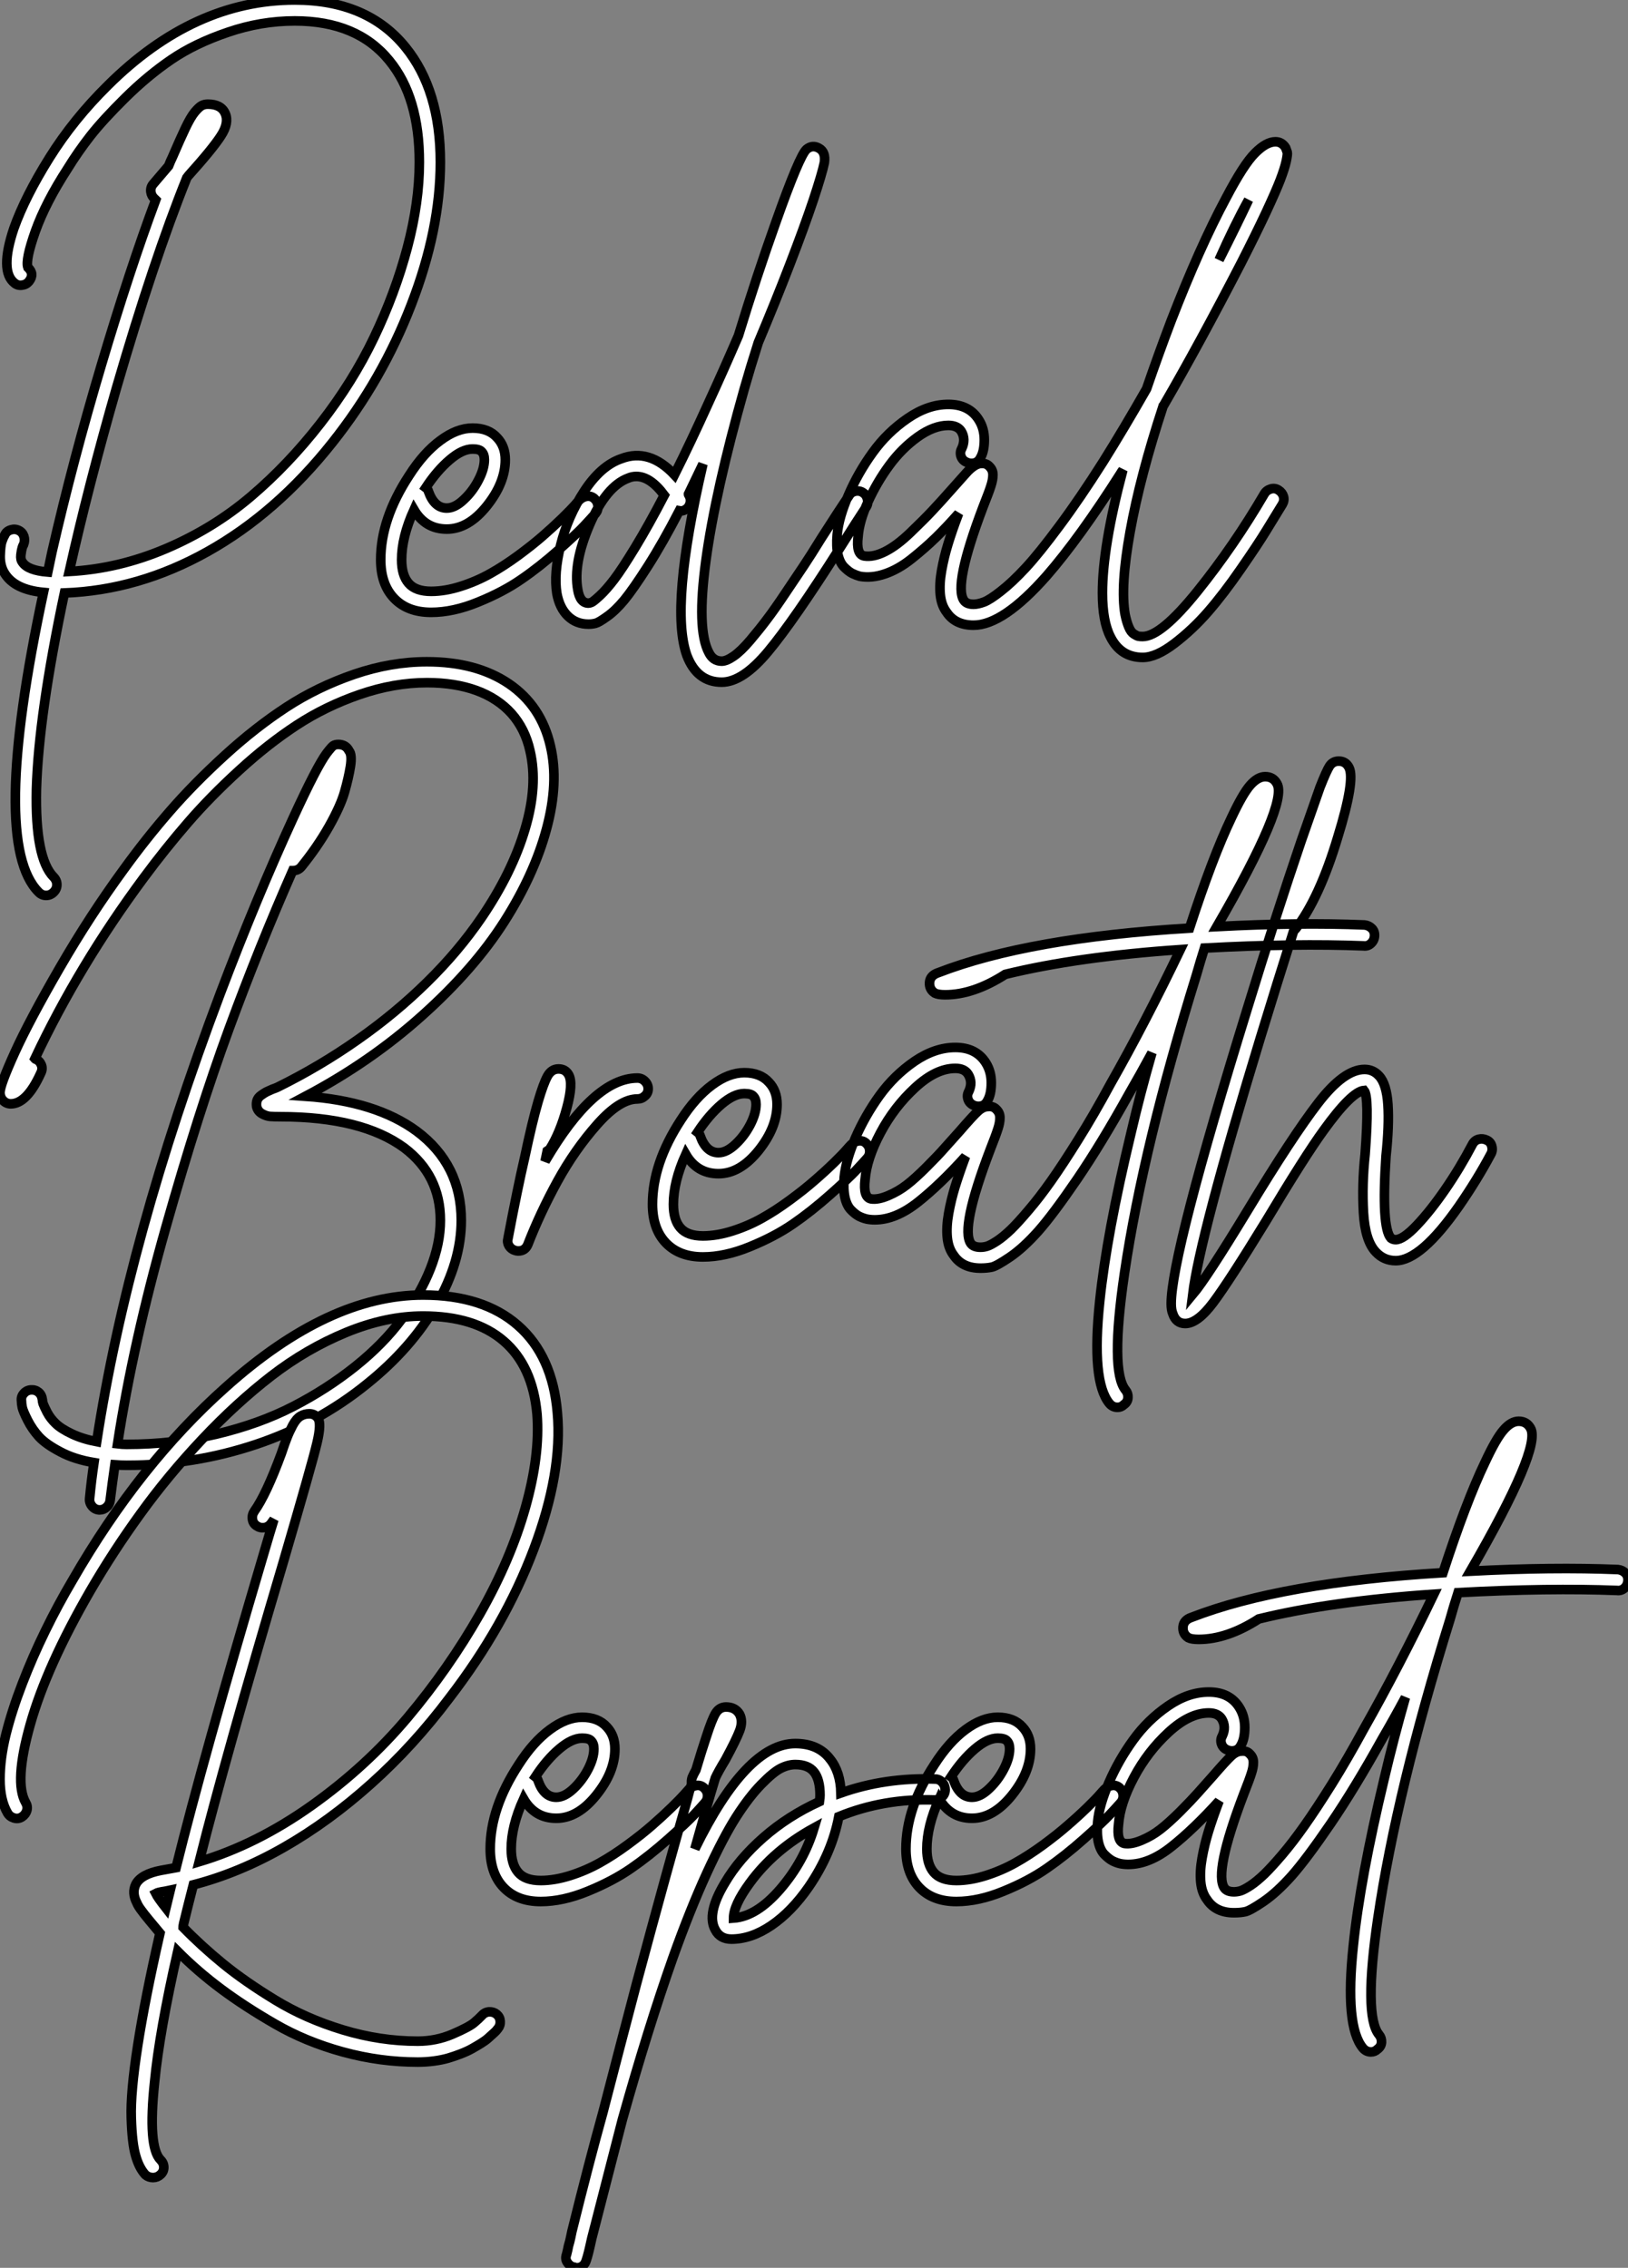 <?xml version="1.0" standalone="no"?>
<svg xmlns="http://www.w3.org/2000/svg" viewBox="2.3 -63.22 169.763 236.43"><rect x="2.3" y="-63.22" width="169.763" height="236.43" fill="#808080" stroke="none"/><path d="M44.58-58.30L44.58-58.30Q48.22-53.82 48.22-46.31L48.22-46.31Q48.22-39.31 45.19-31.47Q42.17-23.63 36.96-17.08L36.96-17.08Q31.14-9.74 23.94-5.71Q16.74-1.68 9.02-1.40L9.02-1.40Q6.33 11.31 6.10 19.04L6.10 19.04Q5.94 26.26 7.90 28.22L7.90 28.22Q8.23 28.56 8.23 29.01Q8.23 29.46 7.90 29.79Q7.56 30.13 7.11 30.13Q6.66 30.13 6.33 29.79L6.33 29.79Q1.23 24.70 6.83-1.46L6.83-1.46Q3.86-1.74 2.80-3.42L2.80-3.42Q2.30-4.20 2.32-5.26Q2.35-6.33 2.49-6.75Q2.63-7.17 2.80-7.45L2.80-7.45Q2.97-7.84 3.42-7.98Q3.86-8.12 4.26-7.92Q4.65-7.73 4.79-7.31Q4.93-6.89 4.76-6.44L4.76-6.44Q4.70-6.38 4.62-6.13Q4.54-5.88 4.48-5.38Q4.42-4.87 4.65-4.59L4.65-4.59Q5.21-3.75 7.28-3.58L7.28-3.58Q7.50-4.65 7.73-5.71L7.73-5.71Q9.91-15.23 12.88-25.20Q15.85-35.17 18.54-42.39L18.54-42.39Q18.48-42.45 18.42-42.50L18.42-42.50Q18.09-42.78 18.03-43.23Q17.98-43.68 18.26-44.02L18.26-44.02Q18.82-44.69 19.88-45.92L19.88-45.92Q20.05-46.37 20.27-46.82L20.27-46.82Q21.06-48.66 21.62-49.84Q22.18-51.02 22.62-51.55Q23.07-52.08 23.35-52.22Q23.63-52.36 23.97-52.36L23.97-52.36Q25.37-52.36 25.79-51.38Q26.21-50.40 25.34-49.06Q24.47-47.71 21.95-44.91L21.95-44.91Q21.90-44.86 21.78-44.69L21.78-44.69Q18.31-36.06 14.45-22.79L14.45-22.79Q11.54-12.66 9.52-3.64L9.52-3.64Q14.67-3.92 19.60-6.02Q24.53-8.12 28.45-11.45Q32.37-14.78 35.73-19.10Q39.09-23.41 41.30-28.03Q43.51-32.65 44.77-37.38Q46.03-42.11 46.03-46.31L46.03-46.31Q46.03-53.09 42.90-56.90L42.90-56.90Q39.54-61.04 33.04-61.04L33.04-61.04Q29.51-61.04 26.07-59.86Q22.62-58.69 20.16-57.01Q17.70-55.33 15.37-53.03Q13.05-50.74 11.73-49.06Q10.42-47.38 9.35-45.64L9.35-45.64Q7.06-42.11 5.99-39.12Q4.93-36.12 5.21-35.34L5.21-35.34Q5.94-34.66 5.32-33.88L5.32-33.88Q5.04-33.54 4.59-33.49Q4.14-33.43 3.81-33.71L3.81-33.71Q2.24-34.94 3.75-39.42L3.75-39.42Q4.93-42.73 7.45-46.76Q9.97-50.79 13.55-54.32L13.55-54.32Q22.51-63.22 33.04-63.22L33.04-63.22Q40.60-63.22 44.58-58.30ZM63.50-11.48Q63.95-11.54 64.29-11.23Q64.62-10.92 64.65-10.47Q64.68-10.02 64.40-9.69L64.40-9.69Q63.95-9.18 63.22-8.40Q62.50-7.62 60.54-5.88Q58.58-4.14 56.67-2.83Q54.77-1.51 52.16-0.45Q49.56 0.62 47.26 0.62L47.26 0.62Q44.80 0.62 43.40-0.84Q42-2.30 42-4.87L42-4.87Q42-9.13 44.97-13.66L44.97-13.66Q46.48-16.02 48.22-17.30Q49.95-18.59 51.58-18.59L51.58-18.59Q53.26-18.59 54.15-17.58L54.15-17.58Q54.99-16.69 54.99-15.29L54.99-15.29Q54.99-12.88 53.06-10.47Q51.13-8.06 48.89-8.06L48.89-8.06Q46.65-8.06 45.47-10.08L45.47-10.08Q44.18-7.22 44.18-4.87L44.18-4.87Q44.18-3.25 44.91-2.41L44.91-2.41Q45.64-1.57 47.26-1.57L47.26-1.57Q48.72-1.57 50.37-2.10Q52.02-2.63 53.42-3.42Q54.82-4.20 56.31-5.29Q57.79-6.38 58.86-7.31Q59.92-8.23 60.90-9.18Q61.88-10.14 62.22-10.53Q62.55-10.92 62.72-11.09L62.72-11.09Q63.06-11.42 63.50-11.48ZM51.58-16.41L51.58-16.41Q50.51-16.41 49.20-15.29Q47.88-14.17 46.70-12.38L46.70-12.38Q46.93-12.21 46.98-11.98L46.98-11.98Q47.60-10.25 48.89-10.25L48.89-10.25Q49.73-10.25 50.65-11.12Q51.58-11.98 52.19-13.16Q52.81-14.34 52.81-15.29L52.81-15.29Q52.81-15.85 52.53-16.13L52.53-16.13Q52.30-16.41 51.58-16.41ZM91.50-12.01Q91.95-12.10 92.32-11.84Q92.68-11.59 92.76-11.14Q92.85-10.70 92.62-10.36L92.62-10.36Q91.73-9.02 89.82-5.99L89.82-5.99Q85.06 1.51 82.40 4.70Q79.74 7.90 77.56 7.90L77.56 7.90Q74.98 7.90 73.92 5.10L73.92 5.10Q72.13 0.06 75.60-14.84L75.60-14.84Q74.82-13.22 74.09-11.70L74.09-11.70Q74.09-11.65 74.14-11.59L74.14-11.59Q74.37-11.20 74.26-10.75Q74.14-10.30 73.75-10.08L73.75-10.08Q73.47-9.91 73.14-9.97L73.14-9.97Q71.40-6.61 69.86-4.20Q68.32-1.79 67.40-0.67Q66.47 0.45 65.60 1.06Q64.74 1.68 64.40 1.76Q64.06 1.85 63.67 1.85L63.67 1.85Q62.38 1.85 61.52 1.01Q60.65 0.17 60.37-1.34L60.37-1.34Q60.03-3.42 60.76-6.38Q61.49-9.35 63.22-12.01Q64.96-14.67 67.09-15.40L67.09-15.40Q70-16.52 72.63-13.72L72.63-13.72Q74.31-17.08 76.16-21.17L76.16-21.17Q77.73-24.58 79.30-28.22L79.30-28.22Q81.20-34.44 83.22-40.10L83.22-40.10Q85.68-47.04 86.41-47.66L86.41-47.66Q87.02-48.16 87.70-47.77L87.70-47.77Q88.42-47.38 88.26-46.26L88.26-46.26Q88.03-45.14 87.11-42.36Q86.18-39.59 84.67-35.67Q83.16-31.75 81.37-27.50L81.37-27.50Q80.58-25.03 79.91-22.68L79.91-22.68Q76.89-11.98 75.91-4.79Q74.93 2.41 76.22 4.82L76.22 4.82Q76.66 5.71 77.56 5.71L77.56 5.71Q78.06 5.71 78.82 5.18Q79.58 4.65 80.53 3.53Q81.48 2.41 82.26 1.37Q83.05 0.34 84.25-1.46Q85.46-3.25 86.13-4.26Q86.80-5.26 87.98-7.17L87.98-7.17Q89.88-10.14 90.83-11.54L90.83-11.54Q91.06-11.93 91.50-12.01ZM63.67-0.34L63.67-0.34Q63.78-0.34 63.98-0.42Q64.18-0.50 64.85-1.12Q65.52-1.74 66.33-2.80Q67.14-3.86 68.54-6.16Q69.94-8.46 71.57-11.59L71.57-11.59Q70.11-13.55 68.66-13.55L68.66-13.55Q68.21-13.55 67.82-13.38L67.82-13.38Q65.52-12.54 63.78-8.51Q62.05-4.48 62.55-1.74L62.55-1.74Q62.78-0.34 63.67-0.34ZM134.79-12.24Q135.24-12.38 135.63-12.12Q136.02-11.87 136.14-11.45Q136.25-11.03 136.02-10.64L136.02-10.64Q135.24-9.35 134.34-7.90Q133.45-6.44 131.68-3.89Q129.92-1.34 128.30 0.53Q126.67 2.41 124.77 3.86Q122.86 5.32 121.46 5.32L121.46 5.32Q119.17 5.32 118.10 3.19L118.10 3.19Q117.26 1.57 117.26-1.40L117.26-1.40Q117.26-6.22 119.39-14.22L119.39-14.22Q119.22-14 119.17-13.89L119.17-13.89Q114.86-7.11 111.44-3.19L111.44-3.19Q106.90 1.96 103.82 1.96L103.82 1.96Q101.92 1.96 101.02 0.62L101.02 0.62Q100.46-0.11 100.35-1.23Q100.24-2.35 100.49-3.75Q100.74-5.15 101.16-6.52Q101.58-7.90 102.26-9.69L102.26-9.69Q100.97-8.23 99.88-7.17Q98.78-6.10 97.38-4.98Q95.98-3.86 94.58-3.39Q93.18-2.91 91.95-3.14L91.95-3.14Q91.56-3.25 91.17-3.44Q90.78-3.64 90.33-4.09Q89.88-4.54 89.68-5.40Q89.49-6.27 89.60-7.50L89.60-7.50Q89.77-9.30 90.78-11.62Q91.78-13.94 93.30-16.04Q94.81-18.14 96.94-19.60Q99.06-21.06 101.19-21.06L101.19-21.06Q103.38-21.06 104.38-19.43L104.38-19.43Q104.94-18.54 104.94-17.36Q104.94-16.18 104.55-15.51L104.55-15.51Q104.33-15.06 103.91-14.95Q103.49-14.84 103.07-15.04Q102.65-15.23 102.51-15.65Q102.37-16.07 102.59-16.46L102.59-16.46Q103.04-17.42 102.54-18.26L102.54-18.26Q102.14-18.87 101.19-18.87L101.19-18.87Q99.68-18.87 98.00-17.67Q96.32-16.46 95.03-14.70Q93.74-12.94 92.82-10.92Q91.90-8.90 91.78-7.28L91.78-7.28Q91.56-5.43 92.40-5.26L92.40-5.26Q93.35-5.10 94.58-5.71Q95.82-6.33 97.24-7.70Q98.67-9.07 99.51-9.97Q100.35-10.86 101.64-12.32L101.64-12.32Q102.65-13.44 103.04-13.89Q103.43-14.34 103.85-14.62Q104.27-14.90 104.61-14.90L104.61-14.90Q105.17-14.95 105.50-14.56L105.50-14.56Q105.84-14.22 105.84-13.72Q105.84-13.22 105.64-12.60Q105.45-11.98 104.83-10.42L104.83-10.42Q101.70-2.18 102.82-0.62L102.82-0.62Q103.10-0.22 103.82-0.22L103.82-0.22Q104.27-0.22 104.89-0.45Q105.50-0.67 106.68-1.60Q107.86-2.52 109.26-4.03Q110.66-5.54 112.78-8.40Q114.91-11.26 117.32-15.06L117.32-15.06Q119.50-18.54 121.86-22.68L121.86-22.68Q123.09-26.26 124.43-29.79L124.43-29.79Q127.40-37.46 130.14-42.56L130.14-42.56Q131.99-46.09 133.17-47.26Q134.34-48.44 135.30-48.44L135.30-48.44Q135.97-48.44 136.36-47.82L136.36-47.82Q136.47-47.54 136.53-47.35Q136.58-47.15 136.42-46.40Q136.25-45.64 135.80-44.46Q135.35-43.29 134.32-41.08Q133.28-38.86 131.71-35.78L131.71-35.78Q127.34-27.33 123.70-21.06L123.70-21.06Q123.65-20.94 123.59-20.89L123.59-20.89Q121.18-13.55 120.15-7.81Q119.11-2.07 119.62 0.84L119.62 0.84Q119.78 1.62 120.01 2.16Q120.23 2.69 120.54 2.88Q120.85 3.08 121.02 3.11Q121.18 3.14 121.46 3.14L121.46 3.14Q123.37 3.14 127.18-1.60Q130.98-6.33 134.12-11.70L134.12-11.70Q134.34-12.10 134.79-12.24ZM132.50-42.39L132.50-42.39Q131.04-39.76 129.42-36.12L129.42-36.12Q131.26-39.76 132.50-42.39Z" fill="white" stroke="black" transform="scale(1,1)"/><path d="M45.75 54.71L45.75 54.71Q50.40 58.18 50.40 64.01L50.40 64.01Q50.40 68.32 47.80 72.83Q45.19 77.34 40.60 81.03L40.60 81.03Q35.50 85.18 29.01 87.36Q22.51 89.54 15.51 89.54L15.51 89.54Q14.95 89.54 14.28 89.49L14.28 89.49Q14 91.45 13.78 93.24L13.78 93.24Q13.72 93.63 13.41 93.91Q13.10 94.19 12.71 94.19L12.71 94.19Q12.66 94.19 12.60 94.19L12.60 94.19Q12.15 94.14 11.87 93.77Q11.59 93.41 11.65 92.96L11.65 92.96Q11.82 91.17 12.10 89.26L12.10 89.26Q10.08 88.93 8.60 88.14Q7.11 87.36 6.38 86.58Q5.66 85.79 5.18 84.84Q4.70 83.89 4.62 83.50Q4.54 83.10 4.54 82.82L4.54 82.82Q4.48 82.38 4.79 82.04Q5.10 81.70 5.54 81.68Q5.99 81.65 6.33 81.93Q6.66 82.21 6.72 82.71L6.72 82.71Q6.72 82.88 6.80 83.13Q6.89 83.38 7.22 84.03Q7.56 84.67 8.12 85.20Q8.68 85.74 9.80 86.27Q10.92 86.80 12.38 87.08L12.38 87.08Q15.62 65.97 25.26 40.38L25.26 40.38Q29.06 30.35 32.87 22.06L32.87 22.06Q34.16 19.26 35 17.64Q35.84 16.02 36.34 15.34Q36.85 14.67 37.04 14.53Q37.24 14.39 37.58 14.39L37.58 14.39Q38.36 14.39 38.70 15.06L38.70 15.06Q39.03 15.46 38.84 16.69Q38.64 17.92 38.22 19.38Q37.80 20.83 36.60 22.96Q35.39 25.09 33.71 27.16L33.71 27.16Q33.38 27.55 32.82 27.55L32.82 27.55Q29.34 35.45 26.18 44.04Q23.02 52.64 19.60 64.71Q16.18 76.78 14.56 87.30L14.56 87.30Q15.06 87.36 15.51 87.36L15.51 87.36Q20.33 87.36 24.84 86.30Q29.34 85.23 32.87 83.41Q36.40 81.59 39.34 79.24Q42.28 76.89 44.21 74.28Q46.14 71.68 47.18 69.05Q48.22 66.42 48.22 64.01L48.22 64.01Q48.22 59.30 44.46 56.45L44.46 56.45Q40.04 53.20 31.53 53.20L31.53 53.20Q30.86 53.20 30.46 53.17Q30.07 53.14 29.62 52.89Q29.18 52.64 29.06 52.14L29.06 52.14Q29.01 51.74 29.12 51.46Q29.23 51.18 29.54 50.96Q29.85 50.74 30.07 50.62Q30.30 50.51 30.69 50.34L30.69 50.34Q31.14 50.18 31.25 50.12L31.25 50.12Q35.67 47.94 39.62 45.16Q43.57 42.39 46.84 39.17Q50.12 35.95 52.53 32.42L52.53 32.42Q55.72 27.72 57.06 23.18Q58.41 18.65 57.57 15.06L57.57 15.06Q57.06 12.77 55.64 11.17Q54.21 9.58 51.97 8.76Q49.73 7.95 46.82 7.95L46.82 7.95Q43.40 7.95 39.82 9.18Q36.23 10.42 33.24 12.38Q30.24 14.34 27.22 17.11Q24.19 19.88 21.87 22.57Q19.54 25.26 17.30 28.28L17.30 28.28Q10.53 37.41 5.94 47.15L5.94 47.15Q5.99 47.21 6.05 47.21L6.05 47.21Q6.44 47.38 6.61 47.80Q6.78 48.22 6.55 48.66L6.55 48.66Q5.10 51.86 3.42 51.86L3.42 51.86Q2.97 51.86 2.63 51.52Q2.30 51.18 2.30 50.68L2.30 50.68Q2.30 49.90 3.84 46.51Q5.38 43.12 8.54 37.66Q11.70 32.20 15.23 27.38L15.23 27.38Q17.58 24.14 20.05 21.31Q22.51 18.48 25.73 15.54Q28.95 12.60 32.17 10.50Q35.39 8.40 39.23 7.08Q43.06 5.77 46.82 5.77L46.82 5.77Q51.97 5.77 55.36 8.06Q58.74 10.36 59.70 14.56L59.70 14.56Q60.59 18.37 59.30 23.16Q58.02 27.94 54.88 32.87Q51.74 37.80 46.34 42.64Q40.94 47.49 34.16 51.07L34.16 51.07Q41.50 51.58 45.75 54.71ZM68.77 49.17L68.77 49.17Q69.22 49.17 69.55 49.50Q69.89 49.84 69.89 50.29Q69.89 50.74 69.55 51.04Q69.22 51.35 68.77 51.35L68.77 51.35Q66.92 51.35 64.57 54.01Q62.22 56.67 60.42 59.95Q58.63 63.22 57.34 66.53L57.34 66.53Q57.06 67.20 56.34 67.20L56.34 67.20Q56.17 67.20 56 67.14L56 67.14Q55.61 67.03 55.38 66.67Q55.16 66.30 55.27 65.91L55.27 65.91Q56.28 60.59 57.01 57.46L57.01 57.46Q57.79 53.76 58.41 51.63L58.41 51.63Q58.97 49.73 59.39 48.97Q59.81 48.22 60.54 48.22L60.54 48.22Q61.26 48.22 61.60 48.83L61.60 48.83Q62.10 49.73 61.40 52.30Q60.70 54.88 59.64 56.56L59.64 56.56Q59.53 56.67 59.36 56.78L59.36 56.78Q59.25 57.29 59.14 57.85L59.14 57.85Q64.23 49.17 68.77 49.17ZM91.84 55.72Q92.29 55.66 92.62 55.97Q92.96 56.28 92.99 56.73Q93.02 57.18 92.74 57.51L92.74 57.51Q92.29 58.02 91.56 58.80Q90.83 59.58 88.87 61.32Q86.91 63.06 85.01 64.37Q83.10 65.69 80.50 66.75Q77.90 67.82 75.60 67.82L75.60 67.82Q73.14 67.82 71.74 66.36Q70.34 64.90 70.34 62.33L70.34 62.33Q70.34 58.07 73.30 53.54L73.30 53.54Q74.82 51.18 76.55 49.90Q78.29 48.61 79.91 48.61L79.91 48.61Q81.59 48.61 82.49 49.62L82.49 49.62Q83.33 50.51 83.33 51.91L83.33 51.91Q83.33 54.32 81.40 56.73Q79.46 59.14 77.22 59.14L77.22 59.14Q74.98 59.14 73.81 57.12L73.81 57.12Q72.52 59.98 72.52 62.33L72.52 62.33Q72.52 63.95 73.25 64.79L73.25 64.79Q73.98 65.63 75.60 65.63L75.60 65.63Q77.06 65.63 78.71 65.10Q80.36 64.57 81.76 63.78Q83.16 63 84.64 61.91Q86.13 60.82 87.19 59.89Q88.26 58.97 89.24 58.02Q90.22 57.06 90.55 56.67Q90.89 56.28 91.06 56.11L91.06 56.11Q91.39 55.78 91.84 55.72ZM79.91 50.79L79.91 50.79Q78.85 50.79 77.53 51.91Q76.22 53.03 75.04 54.82L75.04 54.82Q75.26 54.99 75.32 55.22L75.32 55.22Q75.94 56.95 77.22 56.95L77.22 56.95Q78.06 56.95 78.99 56.08Q79.91 55.22 80.53 54.04Q81.14 52.86 81.14 51.91L81.14 51.91Q81.14 51.35 80.86 51.07L80.86 51.07Q80.64 50.79 79.91 50.79ZM144.59 33.21L144.59 33.21Q145.04 33.26 145.35 33.57Q145.66 33.88 145.63 34.36Q145.60 34.83 145.26 35.14Q144.93 35.45 144.48 35.39L144.48 35.39Q137.37 35.11 127.90 35.62L127.90 35.62Q127.46 37.02 127.06 38.42L127.06 38.42Q121.52 56.28 119.56 69.50L119.56 69.50Q118.05 79.74 119.67 81.70L119.67 81.70Q119.95 82.04 119.92 82.49Q119.90 82.94 119.50 83.22L119.50 83.22Q119.22 83.50 118.83 83.50L118.83 83.50Q118.33 83.50 117.99 83.10L117.99 83.10Q116.09 80.81 116.98 72.41L116.98 72.41Q117.71 65.41 120.23 54.94L120.23 54.94Q121.18 50.85 122.42 46.54L122.42 46.54Q121.18 48.83 120.01 50.85L120.01 50.85Q117.15 56 114.63 59.70Q112.11 63.39 110.57 65.13Q109.03 66.86 107.63 67.82Q106.23 68.77 105.73 68.88Q105.22 68.99 104.55 68.99L104.55 68.99Q102.65 68.99 101.75 67.65L101.75 67.65Q101.19 66.92 101.08 65.80Q100.97 64.68 101.22 63.28Q101.47 61.88 101.89 60.51Q102.31 59.14 102.98 57.34L102.98 57.34Q100.35 60.26 98.03 62.10Q95.70 63.95 93.52 63.95L93.52 63.95Q93.07 63.95 92.68 63.87Q92.29 63.78 91.90 63.59Q91.50 63.39 91.06 62.94Q90.61 62.50 90.41 61.63Q90.22 60.76 90.33 59.53L90.33 59.53Q90.50 57.74 91.50 55.41Q92.51 53.09 94.02 50.99Q95.54 48.89 97.66 47.43Q99.79 45.98 101.92 45.98L101.92 45.98Q104.10 45.98 105.11 47.60L105.11 47.60Q105.67 48.50 105.67 49.67Q105.67 50.85 105.28 51.52L105.28 51.52Q105.06 51.97 104.64 52.08Q104.22 52.19 103.80 52.00Q103.38 51.80 103.24 51.38Q103.10 50.96 103.32 50.57L103.32 50.57Q103.77 49.62 103.26 48.78L103.26 48.78Q102.87 48.16 101.92 48.16L101.92 48.16Q99.90 48.16 97.72 50.18Q95.54 52.19 94.11 54.88Q92.68 57.57 92.51 59.75L92.51 59.75Q92.29 61.60 93.13 61.77L93.13 61.77Q93.86 61.88 94.92 61.43Q95.98 60.98 96.85 60.31Q97.72 59.64 98.92 58.44Q100.13 57.23 100.74 56.53Q101.36 55.83 102.37 54.71L102.37 54.71Q103.77 53.09 104.30 52.61Q104.83 52.14 105.34 52.14L105.34 52.14Q105.90 52.08 106.23 52.47L106.23 52.47Q106.57 52.81 106.57 53.31Q106.57 53.82 106.37 54.43Q106.18 55.05 105.56 56.62L105.56 56.62Q102.42 64.85 103.54 66.42L103.54 66.42Q103.82 66.81 104.55 66.81L104.55 66.81Q104.89 66.81 105.25 66.70Q105.62 66.58 106.29 66.14Q106.96 65.69 107.72 64.96Q108.47 64.23 109.56 62.94Q110.66 61.66 111.89 59.92Q113.12 58.18 114.74 55.58Q116.37 52.98 118.10 49.78L118.10 49.78Q121.69 43.46 125.38 35.78L125.38 35.78Q114.69 36.51 107.13 38.36L107.13 38.36Q103.82 40.49 100.86 40.49L100.86 40.49Q100.13 40.49 99.79 40.32L99.79 40.32Q99.18 39.93 99.23 39.20L99.23 39.20Q99.29 38.47 100.13 38.19L100.13 38.19Q109.54 34.55 126.34 33.54L126.34 33.54Q128.74 26.15 130.70 22.06L130.70 22.06Q131.88 19.54 132.66 18.65Q133.45 17.75 134.23 17.75L134.23 17.75Q135.07 17.75 135.46 18.48L135.46 18.48Q136.64 20.50 129.19 33.38L129.19 33.38Q137.76 32.93 144.59 33.21ZM156.49 55.55Q156.91 55.44 157.33 55.64Q157.75 55.83 157.86 56.28Q157.98 56.73 157.75 57.12L157.75 57.12Q156.35 59.75 154.45 62.50L154.45 62.50Q150.47 68.21 147.84 68.21L147.84 68.21Q146.61 68.21 145.77 67.31L145.77 67.31Q144.65 66.14 144.48 63.20Q144.31 60.26 144.65 57.12L144.65 57.12Q145.10 51.13 144.54 50.46L144.54 50.46Q143.25 50.57 140.34 54.60L140.34 54.60Q138.38 57.29 134.29 64.12L134.29 64.12Q130.48 70.34 128.83 72.55Q127.18 74.76 125.89 74.76L125.89 74.76Q124.94 74.76 124.60 73.75L124.60 73.75Q124.43 73.36 124.43 72.69L124.43 72.69Q124.43 67.59 132.38 41.89L132.38 41.89Q135.35 32.20 137.98 24.47L137.98 24.47Q139.22 20.94 139.94 18.87L139.94 18.87Q140.62 17.14 140.95 16.63Q141.29 16.13 141.90 16.13L141.90 16.13Q142.63 16.13 142.97 16.80L142.97 16.80Q143.64 18.09 141.79 24.08L141.79 24.08Q139.89 30.41 137.42 33.60L137.42 33.60Q137.31 33.71 137.20 33.82L137.20 33.82Q135.46 39.31 133.73 44.97L133.73 44.97Q127.40 65.74 126.67 71.74L126.67 71.74Q128.13 70 132.38 63L132.38 63Q137.09 55.22 139.78 51.74Q142.46 48.27 144.59 48.27L144.59 48.27Q145.49 48.27 146.10 48.94L146.10 48.94Q146.89 49.78 147.03 51.94Q147.17 54.10 146.83 57.29L146.83 57.29Q146.33 64.74 147.34 65.86L147.34 65.86Q147.56 66.02 147.84 66.02L147.84 66.02Q148.62 66.02 150.05 64.51Q151.48 63 153.02 60.76Q154.56 58.52 155.85 56.06L155.85 56.06Q156.07 55.66 156.49 55.55Z" fill="white" stroke="black" transform="scale(1,1)"/><path d="M51.72 147.67Q52.25 147.22 52.56 146.89Q52.86 146.55 53.31 146.52Q53.76 146.50 54.10 146.78Q54.43 147.06 54.46 147.50Q54.49 147.95 54.21 148.29L54.21 148.29Q54.15 148.34 54.07 148.46Q53.98 148.57 53.73 148.79Q53.48 149.02 53.20 149.27Q52.92 149.52 52.47 149.80Q52.02 150.08 51.52 150.36Q51.02 150.64 50.37 150.89Q49.73 151.14 49.06 151.34Q48.38 151.54 47.54 151.65Q46.70 151.76 45.86 151.76L45.86 151.76Q41.94 151.76 38.05 150.70Q34.16 149.63 30.97 147.78Q27.78 145.94 25.34 144.12Q22.90 142.30 20.83 140.22L20.83 140.22Q18.93 148.57 18.42 153.83L18.42 153.83Q17.70 160.61 19.04 161.95L19.04 161.95Q19.38 162.29 19.38 162.74Q19.38 163.18 19.04 163.49Q18.70 163.80 18.26 163.80Q17.81 163.80 17.47 163.52L17.47 163.52Q16.80 162.79 16.44 161.50Q16.07 160.22 15.99 157.58Q15.90 154.95 16.66 150.05Q17.42 145.15 18.98 138.32L18.98 138.32Q18.37 137.59 17.84 136.95Q17.30 136.30 17.00 135.88Q16.69 135.46 16.58 135.18L16.58 135.18Q16.02 134.12 16.46 133.22L16.46 133.22Q17.02 132.16 19.10 131.77L19.10 131.77Q19.77 131.66 20.66 131.49L20.66 131.49Q23.46 120.18 29.74 98.95L29.74 98.95Q30.46 96.49 30.86 95.20L30.86 95.20Q30.69 95.42 30.58 95.59L30.58 95.59Q30.30 95.98 29.85 96.04Q29.40 96.10 29.04 95.84Q28.67 95.59 28.62 95.14Q28.56 94.70 28.84 94.30L28.84 94.30Q30.07 92.57 31.64 88.31L31.64 88.31Q32.03 87.14 32.26 86.58Q32.48 86.02 32.84 85.34Q33.21 84.67 33.63 84.42Q34.05 84.17 34.55 84.17L34.55 84.17Q35.11 84.17 35.45 84.62L35.45 84.62Q35.84 85.18 35.36 87.19Q34.89 89.21 31.86 99.57L31.86 99.57Q25.82 119.95 23.07 130.87L23.07 130.87Q29.06 129.08 34.78 125.02Q40.49 120.96 44.80 115.84Q49.11 110.71 52.33 105.06Q55.55 99.40 57.09 93.94Q58.63 88.48 58.30 84.22L58.30 84.22Q57.85 79.18 54.82 76.58Q51.80 73.98 46.42 73.98L46.42 73.98Q42.56 73.98 38.42 75.68Q34.27 77.39 30.60 80.22Q26.94 83.05 23.38 86.83Q19.82 90.61 16.97 94.56Q14.11 98.50 11.70 102.65L11.70 102.65Q7.17 110.49 5.46 116.54Q3.75 122.58 4.98 124.71L4.98 124.71Q5.21 125.10 5.10 125.52Q4.98 125.94 4.59 126.20Q4.20 126.45 3.75 126.31Q3.30 126.17 3.08 125.78L3.08 125.78Q2.30 124.43 2.30 122.28Q2.30 120.12 2.91 117.63Q3.53 115.14 4.62 112.31Q5.71 109.48 7.03 106.79Q8.34 104.10 9.86 101.53L9.86 101.53Q16.86 89.38 25.87 81.37L25.87 81.37Q36.57 71.79 46.42 71.79L46.42 71.79Q52.70 71.79 56.31 74.96Q59.92 78.12 60.42 84.06L60.42 84.06Q60.98 90.27 57.96 98.28Q54.94 106.29 49.17 113.79L49.17 113.79Q45.42 118.78 41.02 122.72Q36.62 126.67 31.92 129.36Q27.22 132.05 22.46 133.28L22.46 133.28Q21.90 135.46 21.45 137.31L21.45 137.31Q21.45 137.37 21.42 137.48Q21.39 137.59 21.39 137.70L21.39 137.70Q23.30 139.66 25.56 141.51Q27.83 143.36 31.00 145.29Q34.16 147.22 38.05 148.40Q41.94 149.58 45.86 149.58L45.86 149.58Q47.77 149.58 49.48 148.85Q51.18 148.12 51.72 147.67ZM18.54 134.18L18.54 134.18Q18.76 134.62 19.60 135.69L19.60 135.69Q19.82 134.79 20.05 133.84L20.05 133.84Q19.54 133.95 19.49 133.95L19.49 133.95Q18.76 134.06 18.54 134.18ZM74.93 122.92Q75.38 122.86 75.71 123.17Q76.05 123.48 76.08 123.93Q76.10 124.38 75.82 124.71L75.82 124.71Q75.38 125.22 74.65 126Q73.92 126.78 71.96 128.52Q70 130.26 68.10 131.57Q66.19 132.89 63.59 133.95Q60.98 135.02 58.69 135.02L58.69 135.02Q56.22 135.02 54.82 133.56Q53.42 132.10 53.42 129.53L53.42 129.53Q53.42 125.27 56.39 120.74L56.39 120.74Q57.90 118.38 59.64 117.10Q61.38 115.81 63 115.81L63 115.81Q64.68 115.81 65.58 116.82L65.58 116.82Q66.42 117.71 66.42 119.11L66.42 119.11Q66.42 121.52 64.48 123.93Q62.55 126.34 60.31 126.34L60.31 126.34Q58.07 126.34 56.90 124.32L56.90 124.32Q55.61 127.18 55.61 129.53L55.61 129.53Q55.61 131.15 56.34 131.99L56.34 131.99Q57.06 132.83 58.69 132.83L58.69 132.83Q60.14 132.83 61.80 132.30Q63.45 131.77 64.85 130.98Q66.25 130.20 67.73 129.11Q69.22 128.02 70.28 127.09Q71.34 126.17 72.32 125.22Q73.30 124.26 73.64 123.87Q73.98 123.48 74.14 123.31L74.14 123.31Q74.48 122.98 74.93 122.92ZM63 117.99L63 117.99Q61.94 117.99 60.62 119.11Q59.30 120.23 58.13 122.02L58.13 122.02Q58.35 122.19 58.41 122.42L58.41 122.42Q59.02 124.15 60.31 124.15L60.31 124.15Q61.15 124.15 62.08 123.28Q63 122.42 63.62 121.24Q64.23 120.06 64.23 119.11L64.23 119.11Q64.23 118.55 63.95 118.27L63.95 118.27Q63.73 117.99 63 117.99ZM99.79 122.25L99.79 122.25Q100.24 122.25 100.55 122.58Q100.86 122.92 100.86 123.37Q100.86 123.82 100.52 124.12Q100.18 124.43 99.74 124.43L99.74 124.43Q94.42 124.26 89.77 126.17L89.77 126.17Q89.04 129.98 86.63 133.50L86.63 133.50Q84.84 136.08 82.74 137.51Q80.64 138.94 78.57 138.94L78.57 138.94Q77.39 138.94 76.89 137.98L76.89 137.98Q75.94 136.30 77.90 133.06L77.90 133.06Q79.35 130.59 81.90 128.35Q84.45 126.11 87.75 124.60L87.75 124.60Q87.81 124.21 87.81 123.93L87.81 123.93Q87.81 122.30 87.19 121.52L87.19 121.52Q86.58 120.74 85.23 120.74L85.23 120.74Q84.50 120.74 83.72 121.13Q82.94 121.52 81.68 122.81Q80.42 124.10 79.07 126.20Q77.73 128.30 75.99 132.08Q74.26 135.86 72.46 140.90L72.46 140.90Q69.89 148.18 67.20 157.75L67.20 157.75Q65.30 165.14 64.01 170.13L64.01 170.13Q63.62 171.92 63.45 172.37L63.45 172.37Q63.22 173.21 62.38 173.21L62.38 173.21Q62.33 173.21 62.22 173.15L62.22 173.15Q61.82 173.10 61.54 172.76Q61.26 172.42 61.32 172.03L61.32 172.03Q61.32 171.98 61.38 171.81L61.38 171.81Q61.43 171.58 61.49 171.36L61.49 171.36Q61.54 171.02 61.71 170.46L61.71 170.46Q61.77 170.24 61.94 169.40L61.94 169.40Q63.73 162.18 65.18 156.97L65.18 156.97Q67.14 149.41 68.66 143.64L68.66 143.64Q71.96 131.38 73.98 124.32L73.98 124.32Q74.20 123.42 74.42 122.75L74.42 122.75Q74.37 122.42 74.48 122.08L74.48 122.08Q74.65 121.69 74.87 121.30L74.87 121.30Q75.49 119.22 75.94 117.88L75.94 117.88Q76.55 115.98 76.94 115.36Q77.34 114.74 78.01 114.74L78.01 114.74Q78.96 114.74 79.41 115.47L79.41 115.47Q79.80 116.20 79.44 117.18Q79.07 118.16 77.95 120.23L77.95 120.23Q77.17 121.52 76.89 122.14L76.89 122.14Q75.99 125.10 74.76 129.53L74.76 129.53Q80.14 118.55 85.23 118.55L85.23 118.55Q87.64 118.55 88.87 120.18L88.87 120.18Q89.94 121.52 89.99 123.70L89.99 123.70Q94.58 122.08 99.79 122.25ZM78.79 136.75L78.79 136.75Q81.20 136.58 83.66 133.73Q86.13 130.87 87.19 127.34L87.19 127.34Q82.99 129.64 80.47 133.11L80.47 133.11Q78.79 135.41 78.79 136.75ZM118.27 122.92Q118.72 122.86 119.06 123.17Q119.39 123.48 119.42 123.93Q119.45 124.38 119.17 124.71L119.17 124.71Q118.72 125.22 117.99 126Q117.26 126.78 115.30 128.52Q113.34 130.26 111.44 131.57Q109.54 132.89 106.93 133.95Q104.33 135.02 102.03 135.02L102.03 135.02Q99.57 135.02 98.17 133.56Q96.77 132.10 96.77 129.53L96.77 129.53Q96.77 125.27 99.74 120.74L99.74 120.74Q101.25 118.38 102.98 117.10Q104.72 115.81 106.34 115.81L106.34 115.81Q108.02 115.81 108.92 116.82L108.92 116.82Q109.76 117.71 109.76 119.11L109.76 119.11Q109.76 121.52 107.83 123.93Q105.90 126.34 103.66 126.34L103.66 126.34Q101.42 126.34 100.24 124.32L100.24 124.32Q98.95 127.18 98.95 129.53L98.95 129.53Q98.95 131.15 99.68 131.99L99.68 131.99Q100.41 132.83 102.03 132.83L102.03 132.83Q103.49 132.83 105.14 132.30Q106.79 131.77 108.19 130.98Q109.59 130.20 111.08 129.11Q112.56 128.02 113.62 127.09Q114.69 126.17 115.67 125.22Q116.65 124.26 116.98 123.87Q117.32 123.48 117.49 123.31L117.49 123.31Q117.82 122.98 118.27 122.92ZM106.34 117.99L106.34 117.99Q105.28 117.99 103.96 119.11Q102.65 120.23 101.47 122.02L101.47 122.02Q101.70 122.19 101.75 122.42L101.75 122.42Q102.37 124.15 103.66 124.15L103.66 124.15Q104.50 124.15 105.42 123.28Q106.34 122.42 106.96 121.24Q107.58 120.06 107.58 119.11L107.58 119.11Q107.58 118.55 107.30 118.27L107.30 118.27Q107.07 117.99 106.34 117.99ZM171.02 100.41L171.02 100.41Q171.47 100.46 171.78 100.77Q172.09 101.08 172.06 101.56Q172.03 102.03 171.70 102.34Q171.36 102.65 170.91 102.59L170.91 102.59Q163.80 102.31 154.34 102.82L154.34 102.82Q153.89 104.22 153.50 105.62L153.50 105.62Q147.95 123.48 145.99 136.70L145.99 136.70Q144.48 146.94 146.10 148.90L146.10 148.90Q146.38 149.24 146.36 149.69Q146.33 150.14 145.94 150.42L145.94 150.42Q145.66 150.70 145.26 150.70L145.26 150.70Q144.76 150.70 144.42 150.30L144.42 150.30Q142.52 148.01 143.42 139.61L143.42 139.61Q144.14 132.61 146.66 122.14L146.66 122.14Q147.62 118.05 148.85 113.74L148.85 113.74Q147.62 116.03 146.44 118.05L146.44 118.05Q143.58 123.20 141.06 126.90Q138.54 130.59 137.00 132.33Q135.46 134.06 134.06 135.02Q132.66 135.97 132.16 136.08Q131.66 136.19 130.98 136.19L130.98 136.19Q129.08 136.19 128.18 134.85L128.18 134.85Q127.62 134.12 127.51 133Q127.40 131.88 127.65 130.48Q127.90 129.08 128.32 127.71Q128.74 126.34 129.42 124.54L129.42 124.54Q126.78 127.46 124.46 129.30Q122.14 131.15 119.95 131.15L119.95 131.15Q119.50 131.15 119.11 131.07Q118.72 130.98 118.33 130.79Q117.94 130.59 117.49 130.14Q117.04 129.70 116.84 128.83Q116.65 127.96 116.76 126.73L116.76 126.73Q116.93 124.94 117.94 122.61Q118.94 120.29 120.46 118.19Q121.97 116.09 124.10 114.63Q126.22 113.18 128.35 113.18L128.35 113.18Q130.54 113.18 131.54 114.80L131.54 114.80Q132.10 115.70 132.10 116.87Q132.10 118.05 131.71 118.72L131.71 118.72Q131.49 119.17 131.07 119.28Q130.65 119.39 130.23 119.20Q129.81 119 129.67 118.58Q129.53 118.16 129.75 117.77L129.75 117.77Q130.20 116.82 129.70 115.98L129.70 115.98Q129.30 115.36 128.35 115.36L128.35 115.36Q126.34 115.36 124.15 117.38Q121.97 119.39 120.54 122.08Q119.11 124.77 118.94 126.95L118.94 126.95Q118.72 128.80 119.56 128.97L119.56 128.97Q120.29 129.08 121.35 128.63Q122.42 128.18 123.28 127.51Q124.15 126.84 125.36 125.64Q126.56 124.43 127.18 123.73Q127.79 123.03 128.80 121.91L128.80 121.91Q130.20 120.29 130.73 119.81Q131.26 119.34 131.77 119.34L131.77 119.34Q132.33 119.28 132.66 119.67L132.66 119.67Q133 120.01 133 120.51Q133 121.02 132.80 121.63Q132.61 122.25 131.99 123.82L131.99 123.82Q128.86 132.05 129.98 133.62L129.98 133.62Q130.26 134.01 130.98 134.01L130.98 134.01Q131.32 134.01 131.68 133.90Q132.05 133.78 132.72 133.34Q133.39 132.89 134.15 132.16Q134.90 131.43 136.00 130.14Q137.09 128.86 138.32 127.12Q139.55 125.38 141.18 122.78Q142.80 120.18 144.54 116.98L144.54 116.98Q148.12 110.66 151.82 102.98L151.82 102.98Q141.12 103.71 133.56 105.56L133.56 105.56Q130.26 107.69 127.29 107.69L127.29 107.69Q126.56 107.69 126.22 107.52L126.22 107.52Q125.61 107.13 125.66 106.40L125.66 106.40Q125.72 105.67 126.56 105.39L126.56 105.39Q135.97 101.75 152.77 100.74L152.77 100.74Q155.18 93.35 157.14 89.26L157.14 89.26Q158.31 86.74 159.10 85.85Q159.88 84.95 160.66 84.95L160.66 84.95Q161.50 84.95 161.90 85.68L161.90 85.68Q163.07 87.70 155.62 100.58L155.62 100.58Q164.19 100.13 171.02 100.41Z" fill="white" stroke="black" transform="scale(1,1)"/></svg>